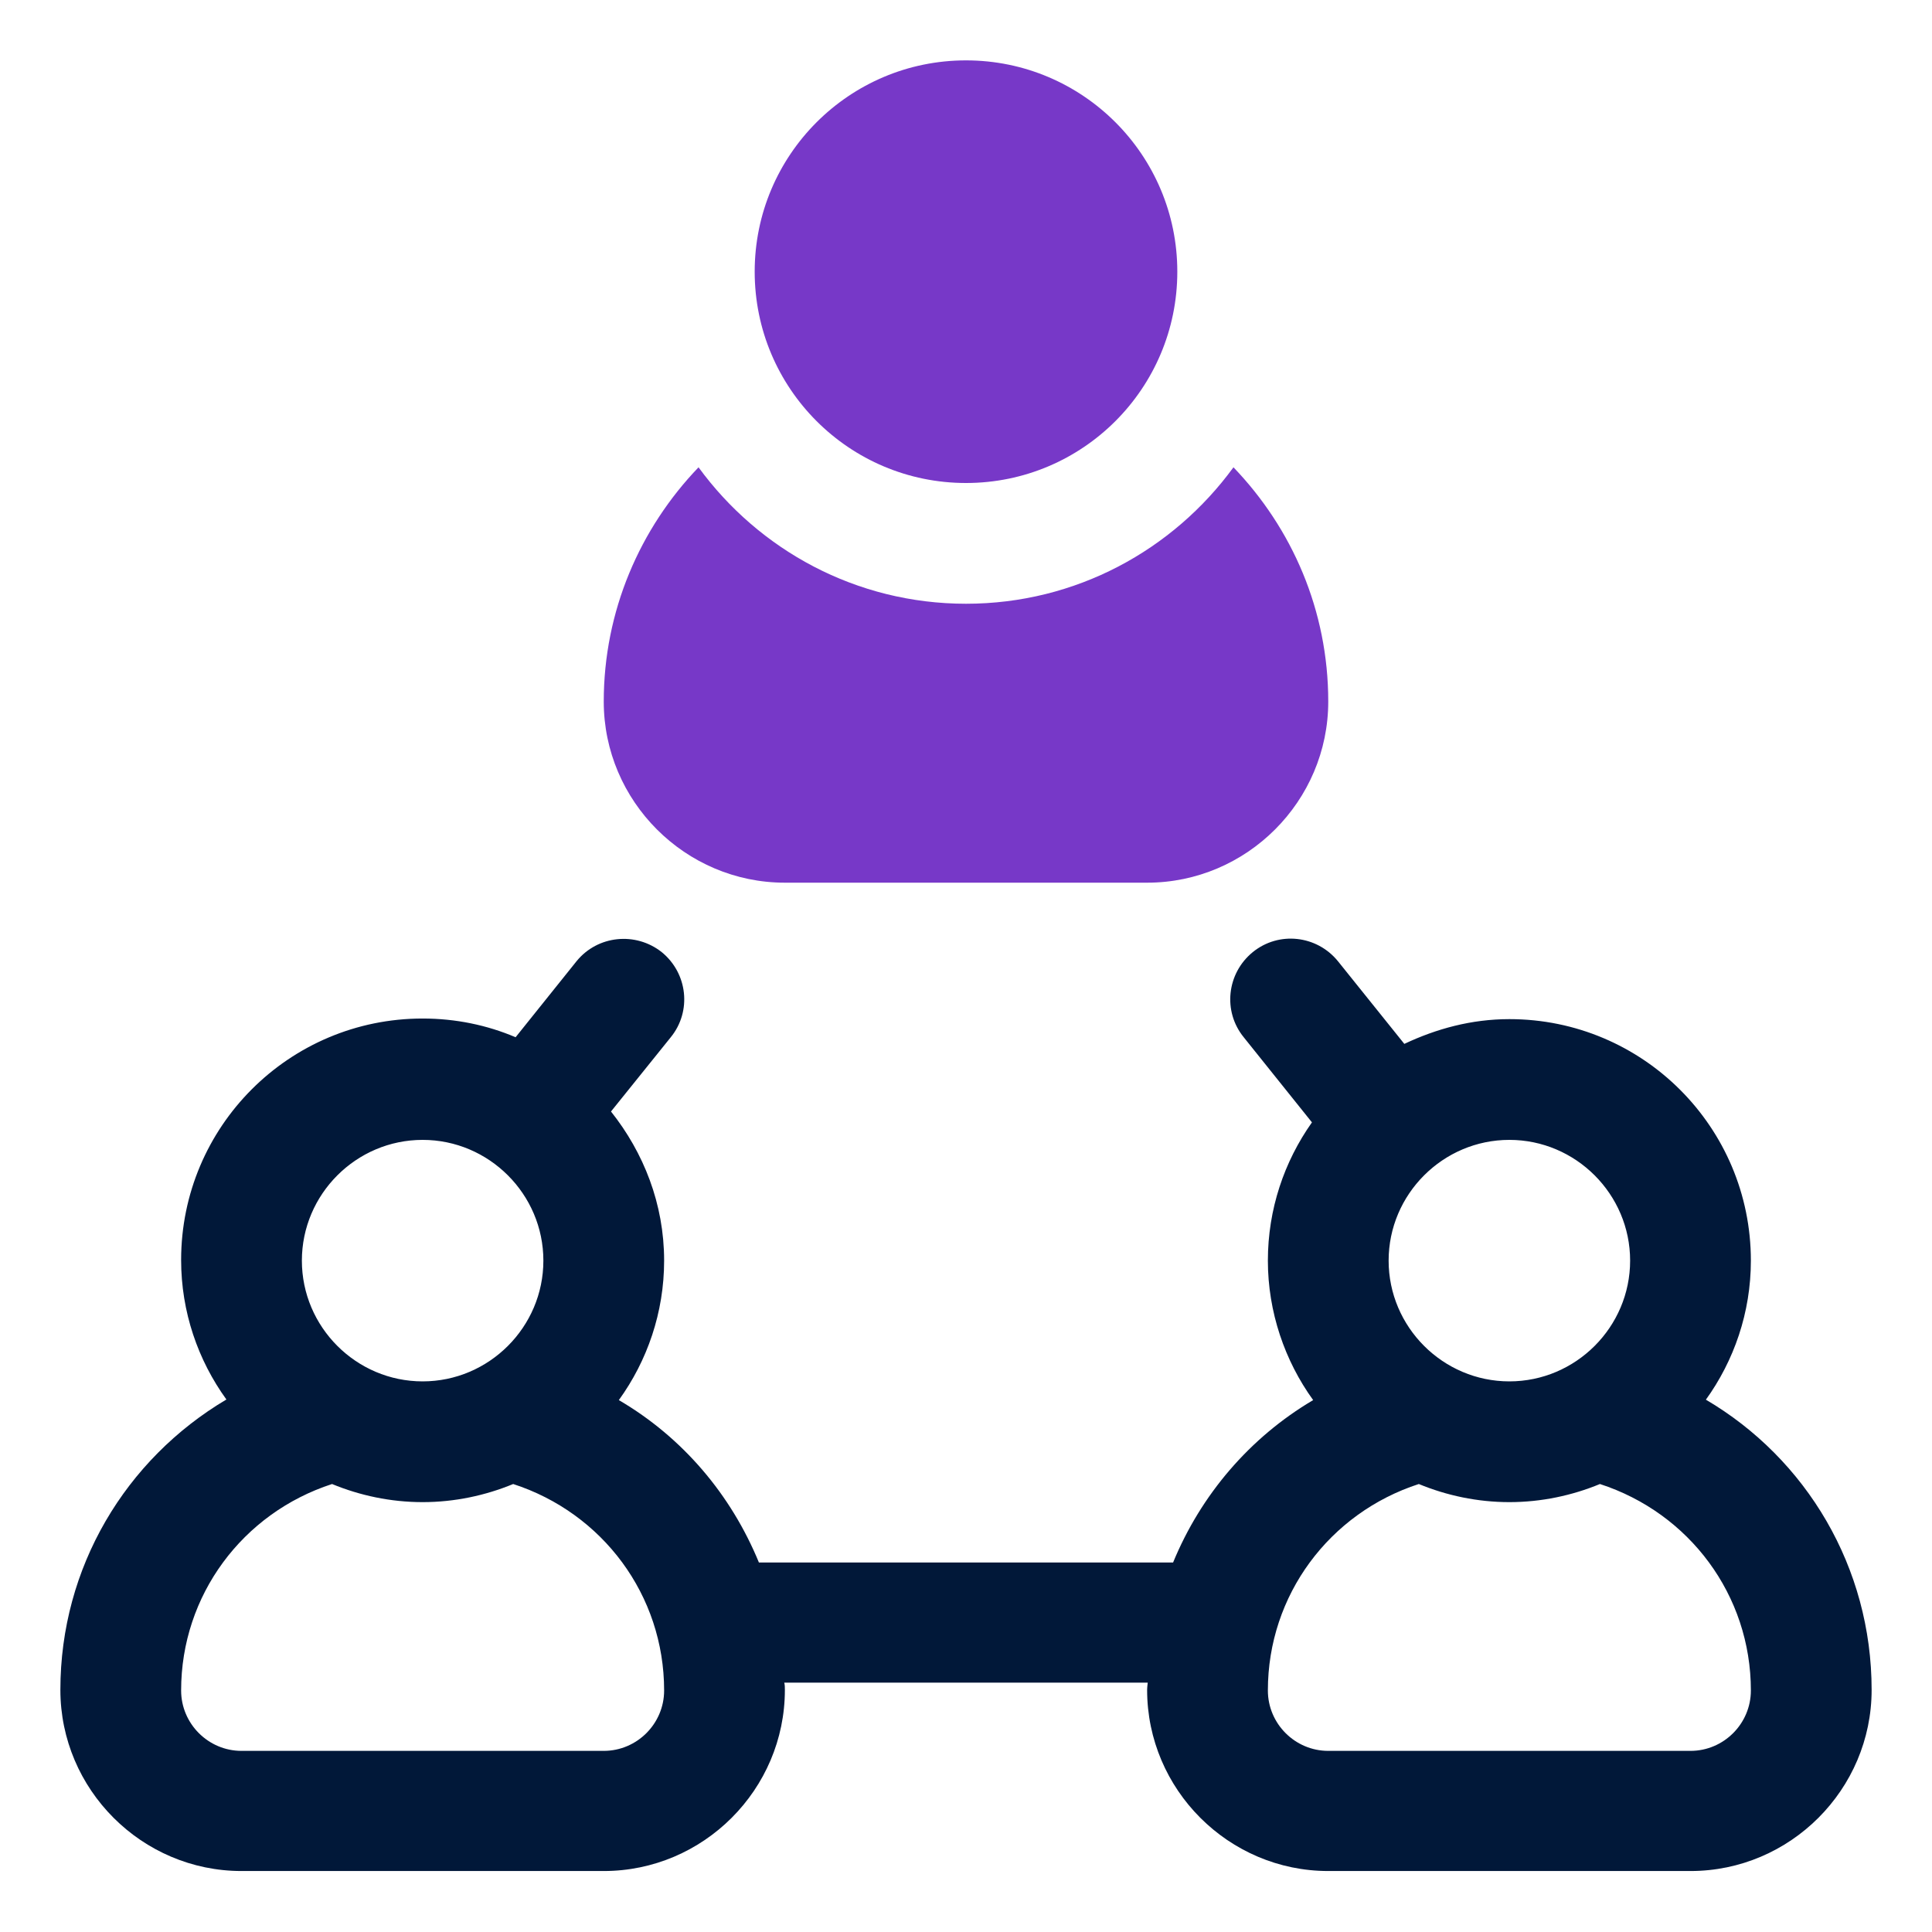 <svg xmlns="http://www.w3.org/2000/svg" id="OBJECT" viewBox="0 0 32 32"><defs><style>      .cls-1 {        fill: #7738c8;      }      .cls-1, .cls-2 {        stroke-width: 0px;      }      .cls-2 {        fill: #011839;      }    </style></defs><path class="cls-1" d="m22,11.62c0-1.51-.6-2.87-1.57-3.88-1,1.37-2.61,2.26-4.43,2.26s-3.43-.89-4.43-2.26c-.97,1.01-1.57,2.38-1.57,3.88,0,1.65,1.35,3,3,3h6c1.65,0,3-1.35,3-3Z"></path><circle class="cls-1" cx="16" cy="4.5" r="3.5"></circle><path class="cls-2" d="m28.25,23.19c.47-.65.75-1.45.75-2.31,0-2.21-1.79-4-4-4-.63,0-1.21.16-1.74.41l-1.1-1.37c-.35-.43-.98-.5-1.41-.15-.43.35-.5.98-.15,1.41l1.13,1.41c-.46.65-.73,1.44-.73,2.29s.28,1.66.75,2.31c-1.05.62-1.86,1.57-2.32,2.69h-6.86c-.46-1.12-1.26-2.07-2.32-2.69.47-.65.75-1.45.75-2.31,0-.94-.34-1.79-.88-2.47l.99-1.23c.35-.43.28-1.06-.15-1.41-.43-.34-1.06-.28-1.41.15l-1.01,1.26c-.47-.2-.99-.31-1.54-.31-2.21,0-4,1.79-4,4,0,.86.28,1.66.75,2.31-1.67.99-2.75,2.78-2.75,4.81,0,1.65,1.35,3,3,3h6c1.65,0,3-1.35,3-3,0-.04,0-.08-.01-.12h6.02s-.01.08-.01.12c0,1.65,1.35,3,3,3h6c1.65,0,3-1.35,3-3,0-2.03-1.08-3.83-2.75-4.81Zm-21.25-4.31c1.1,0,2,.9,2,2s-.9,2-2,2-2-.9-2-2,.9-2,2-2Zm3,10.12h-6c-.55,0-1-.45-1-1,0-1.58,1.02-2.94,2.5-3.42.46.19.97.3,1.5.3s1.04-.11,1.5-.3c1.48.48,2.5,1.84,2.5,3.42,0,.55-.45,1-1,1Zm17-8.12c0,1.1-.9,2-2,2s-2-.9-2-2,.9-2,2-2,2,.9,2,2Zm1,8.12h-6c-.55,0-1-.45-1-1,0-1.58,1.02-2.94,2.5-3.42.46.19.97.3,1.5.3s1.04-.11,1.5-.3c1.48.48,2.5,1.84,2.5,3.42,0,.55-.45,1-1,1Z"></path></svg>